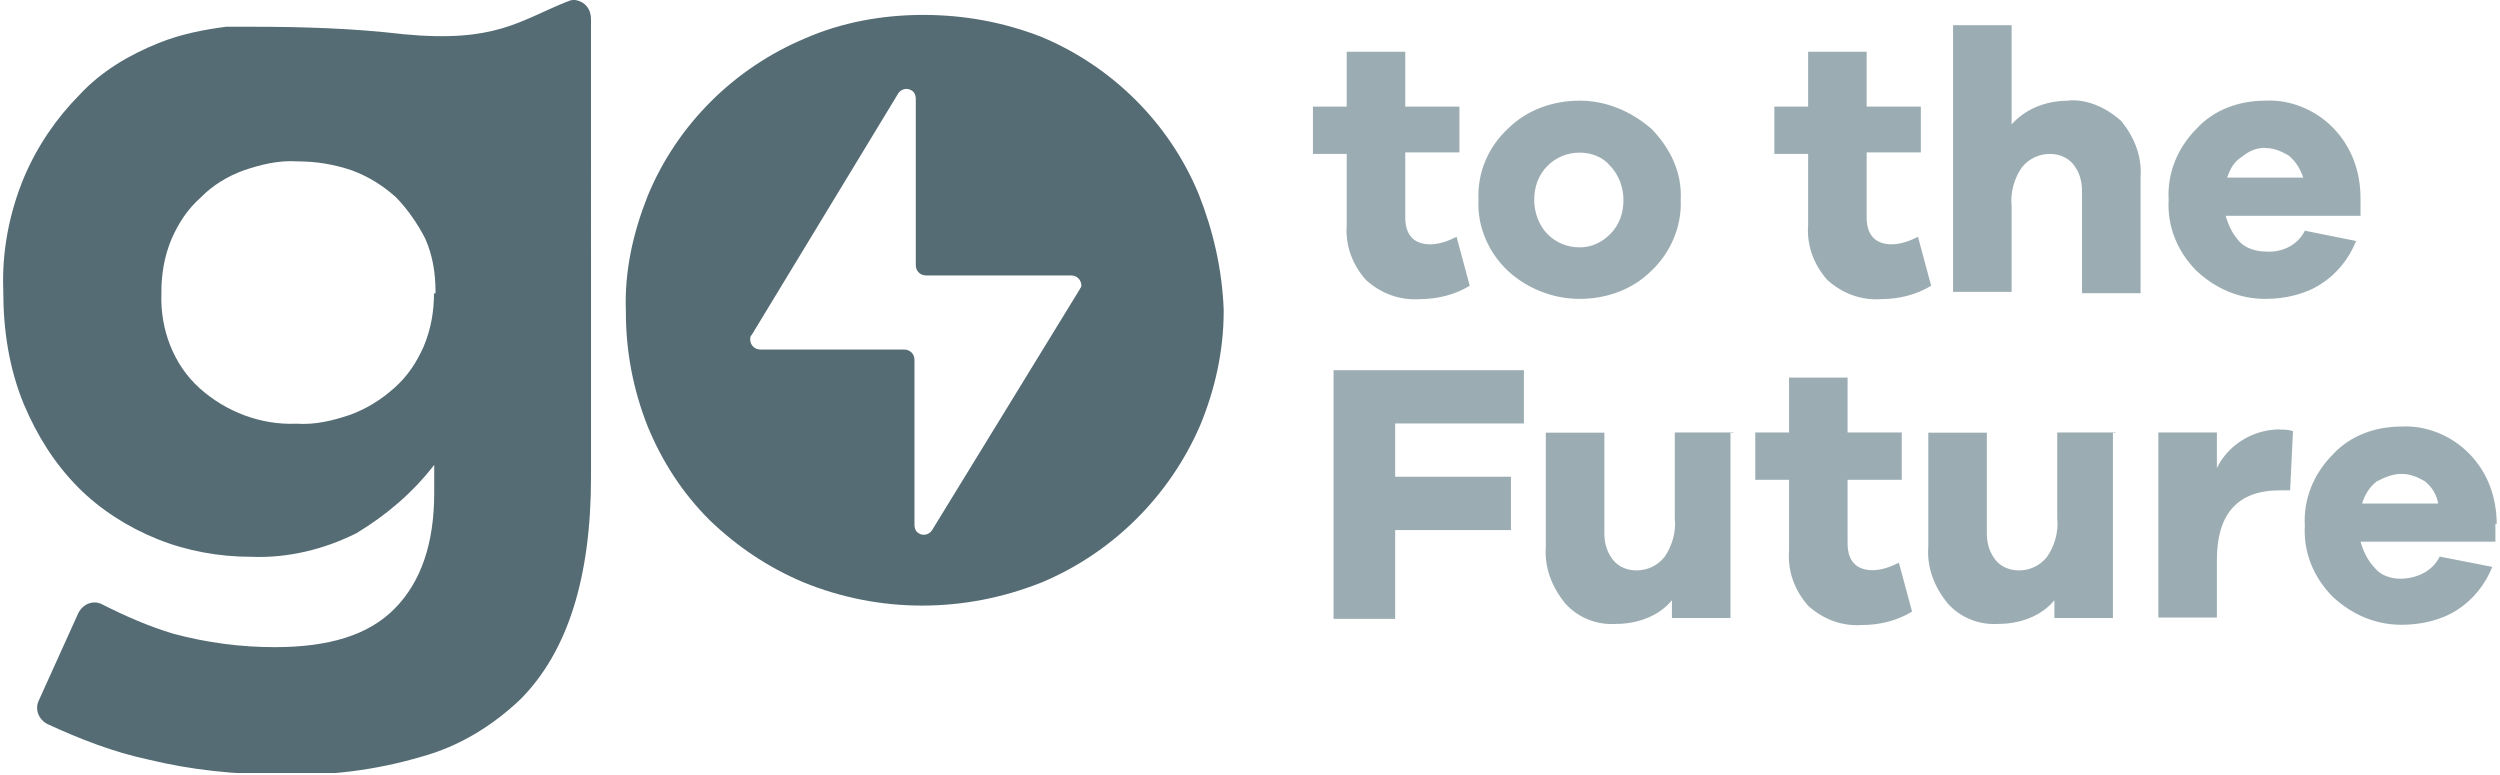 <?xml version="1.0" encoding="UTF-8"?>
<svg id="Camada_2" data-name="Camada 2" xmlns="http://www.w3.org/2000/svg" xmlns:xlink="http://www.w3.org/1999/xlink" viewBox="0 0 114 35.33">
  <defs>
    <style>
      .cls-1 {
        fill: none;
      }

      .cls-2 {
        fill: #556c75;
      }

      .cls-3 {
        fill: #9badb3;
      }

      .cls-4 {
        clip-path: url(#clippath);
      }
    </style>
    <clipPath id="clippath">
      <rect class="cls-1" y="0" width="114" height="35.25"/>
    </clipPath>
  </defs>
  <g id="Layer_1" data-name="Layer 1">
    <g class="cls-4">
      <path class="cls-2" d="M49.25,13.17l-6.75,11.01c-.13.2-.4.27-.6.14-.13-.07-.2-.2-.2-.41v-7.5c0-.27-.2-.47-.47-.47h-6.55c-.27,0-.47-.2-.47-.47,0-.07,0-.14.07-.2l6.68-11.01c.13-.2.4-.27.6-.14.13.07.2.2.2.41v7.56c0,.27.2.47.47.47h6.61c.27,0,.47.2.47.47,0,0,0,.07-.07.14ZM54.66,8.85c-1.34-3.24-3.94-5.81-7.15-7.16-1.74-.68-3.54-1.01-5.41-1.01s-3.74.34-5.41,1.08c-3.21,1.35-5.81,3.92-7.15,7.16-.67,1.69-1.07,3.44-1,5.27v.07c0,1.76.33,3.51,1,5.2.67,1.62,1.6,3.04,2.81,4.25,1.27,1.22,2.67,2.16,4.28,2.84,3.47,1.42,7.35,1.42,10.89,0,3.21-1.35,5.81-3.92,7.21-7.16.67-1.62,1.07-3.38,1.07-5.2v-.07c-.07-1.82-.47-3.58-1.14-5.27Z"/>
      <path class="cls-2" d="M19.79,13.37c0,.81-.13,1.62-.47,2.43-.33.74-.73,1.35-1.34,1.89-.6.54-1.27.95-2,1.22-.8.27-1.6.47-2.47.41-1.6.07-3.21-.54-4.41-1.62-1.2-1.08-1.8-2.7-1.74-4.32v-.07c0-.81.13-1.62.47-2.43.33-.74.73-1.35,1.34-1.89.53-.54,1.2-.95,1.94-1.22.8-.27,1.6-.47,2.47-.41.87,0,1.67.14,2.47.41.73.27,1.4.68,2,1.22.53.54,1,1.22,1.34,1.89.33.74.47,1.55.47,2.43v.07h-.07ZM25.87.07c-2.2.88-3.27,1.89-7.48,1.49-2.27-.27-4.61-.34-6.88-.34h-1.2c-1.07.14-2.07.34-3.07.74-1.34.54-2.61,1.28-3.61,2.36-1.07,1.08-1.94,2.36-2.54,3.78C.42,9.72.08,11.48.15,13.24v.07c0,1.76.27,3.51.94,5.13.6,1.42,1.4,2.7,2.47,3.78,1,1.01,2.27,1.82,3.61,2.36s2.81.81,4.28.81c1.67.07,3.34-.34,4.81-1.08,1.34-.81,2.54-1.82,3.54-3.11v1.28c0,2.3-.6,4.05-1.8,5.27-1.2,1.22-3.01,1.76-5.48,1.76-1.54,0-3.07-.2-4.61-.61-1.14-.34-2.2-.81-3.27-1.35-.4-.2-.87,0-1.07.41l-1.8,3.98c-.2.41,0,.88.4,1.08,1.47.68,3.01,1.28,4.61,1.62,1.94.47,3.94.68,6.01.68,2.2.07,4.34-.2,6.41-.81,1.74-.47,3.27-1.42,4.54-2.63,2.14-2.16,3.21-5.54,3.21-10.13V.88c0-.47-.27-.81-.73-.88-.13,0-.2,0-.33.07Z"/>
      <path class="cls-3" d="M109.51,21.61c.4,0,.73.14,1.07.34.33.27.53.61.6,1.01h-3.47c.13-.41.33-.74.67-1.01.4-.2.73-.34,1.14-.34ZM113.85,23.91c0-1.22-.4-2.36-1.27-3.24-.8-.81-1.94-1.28-3.07-1.22-1.2,0-2.34.41-3.14,1.28-.87.88-1.34,2.03-1.27,3.24-.07,1.22.4,2.36,1.27,3.24.87.81,1.94,1.28,3.14,1.28.87,0,1.8-.2,2.54-.68.73-.47,1.27-1.15,1.6-1.96l-2.4-.47c-.33.68-1.07,1.01-1.8,1.01-.4,0-.87-.14-1.14-.47-.33-.34-.53-.74-.67-1.22h6.15v-.81h.07ZM103.96,19.58c-1.2,0-2.34.68-2.87,1.76v-1.62h-2.67v8.44h2.67v-2.63c0-2.09.94-3.17,2.87-3.17h.47l.13-2.7c-.2-.07-.4-.07-.6-.07ZM96.48,19.72h-2.67v3.92c.07.61-.13,1.28-.47,1.76-.33.41-.8.61-1.27.61-.4,0-.8-.14-1.07-.47-.27-.34-.4-.74-.4-1.22v-4.59h-2.67v5.2c-.07.95.27,1.82.87,2.57.6.68,1.47,1.01,2.34.95.94,0,1.94-.34,2.54-1.08v.81h2.67v-8.44h.13ZM86.59,25.66c-.4.2-.8.34-1.2.34-.73,0-1.14-.41-1.14-1.22v-2.9h2.47v-2.16h-2.47v-2.5h-2.67v2.5h-1.54v2.16h1.54v3.24c-.07.95.27,1.82.87,2.5.67.61,1.54.95,2.47.88.8,0,1.6-.2,2.27-.61l-.6-2.23ZM79.04,19.72h-2.67v3.92c.07.61-.13,1.28-.47,1.76-.33.41-.8.61-1.27.61-.4,0-.8-.14-1.07-.47-.27-.34-.4-.74-.4-1.22v-4.59h-2.67v5.2c-.07.95.27,1.82.87,2.57.6.68,1.47,1.01,2.34.95.94,0,1.94-.34,2.54-1.08v.81h2.67v-8.44h.13ZM63.61,19.31h5.88v-2.43h-8.68v11.34h2.81v-4.05h5.28v-2.43h-5.28v-2.43ZM103.29,6.75c.4,0,.73.14,1.07.34.33.27.53.61.67,1.01h-3.47c.13-.41.33-.74.67-.95.33-.27.67-.41,1.07-.41ZM107.64,9.05c0-1.22-.4-2.36-1.27-3.24-.8-.81-1.94-1.28-3.07-1.22-1.2,0-2.34.41-3.14,1.28-.87.88-1.34,2.03-1.27,3.24-.07,1.22.4,2.36,1.27,3.24.87.81,1.94,1.28,3.14,1.28.87,0,1.8-.2,2.54-.68.73-.47,1.27-1.15,1.6-1.96l-2.34-.47c-.33.68-1.07,1.01-1.8.95-.4,0-.87-.14-1.14-.41-.33-.34-.53-.74-.67-1.22h6.15v-.81ZM94.34,4.59c-1,0-1.94.34-2.61,1.08V1.15h-2.67v12.16h2.67v-3.92c-.07-.61.13-1.28.47-1.76.33-.41.8-.61,1.27-.61.4,0,.8.14,1.07.47.27.34.4.74.4,1.22v4.66h2.67v-5.27c.07-.95-.27-1.82-.87-2.57-.67-.61-1.54-1.01-2.4-.95ZM87.46,10.8c-.4.2-.8.34-1.2.34-.73,0-1.14-.41-1.14-1.22v-2.97h2.47v-2.09h-2.47v-2.5h-2.67v2.5h-1.54v2.16h1.54v3.24c-.07.95.27,1.82.87,2.5.67.61,1.54.95,2.47.88.8,0,1.6-.2,2.27-.61l-.6-2.23ZM72.03,11.28c-.53,0-1.07-.2-1.47-.61-.4-.41-.6-1.01-.6-1.55,0-.61.2-1.15.6-1.55.4-.41.94-.61,1.47-.61s1.07.2,1.4.61c.4.41.6,1.01.6,1.55,0,.61-.2,1.15-.6,1.55s-.87.61-1.4.61ZM72.03,4.59c-1.2,0-2.4.41-3.27,1.28-.87.81-1.4,1.96-1.34,3.24-.07,1.22.47,2.43,1.34,3.24.87.81,2.07,1.28,3.27,1.28s2.4-.41,3.27-1.28c.87-.81,1.4-2.03,1.34-3.24.07-1.22-.47-2.36-1.34-3.24-.94-.81-2.07-1.28-3.27-1.28ZM66.42,10.8c-.4.2-.8.34-1.2.34-.73,0-1.14-.41-1.14-1.22v-2.97h2.47v-2.09h-2.47v-2.5h-2.67v2.5h-1.54v2.16h1.54v3.24c-.07.95.27,1.82.87,2.5.67.61,1.54.95,2.47.88.8,0,1.6-.2,2.27-.61l-.6-2.23Z"/>
    </g>
  </g>
</svg>